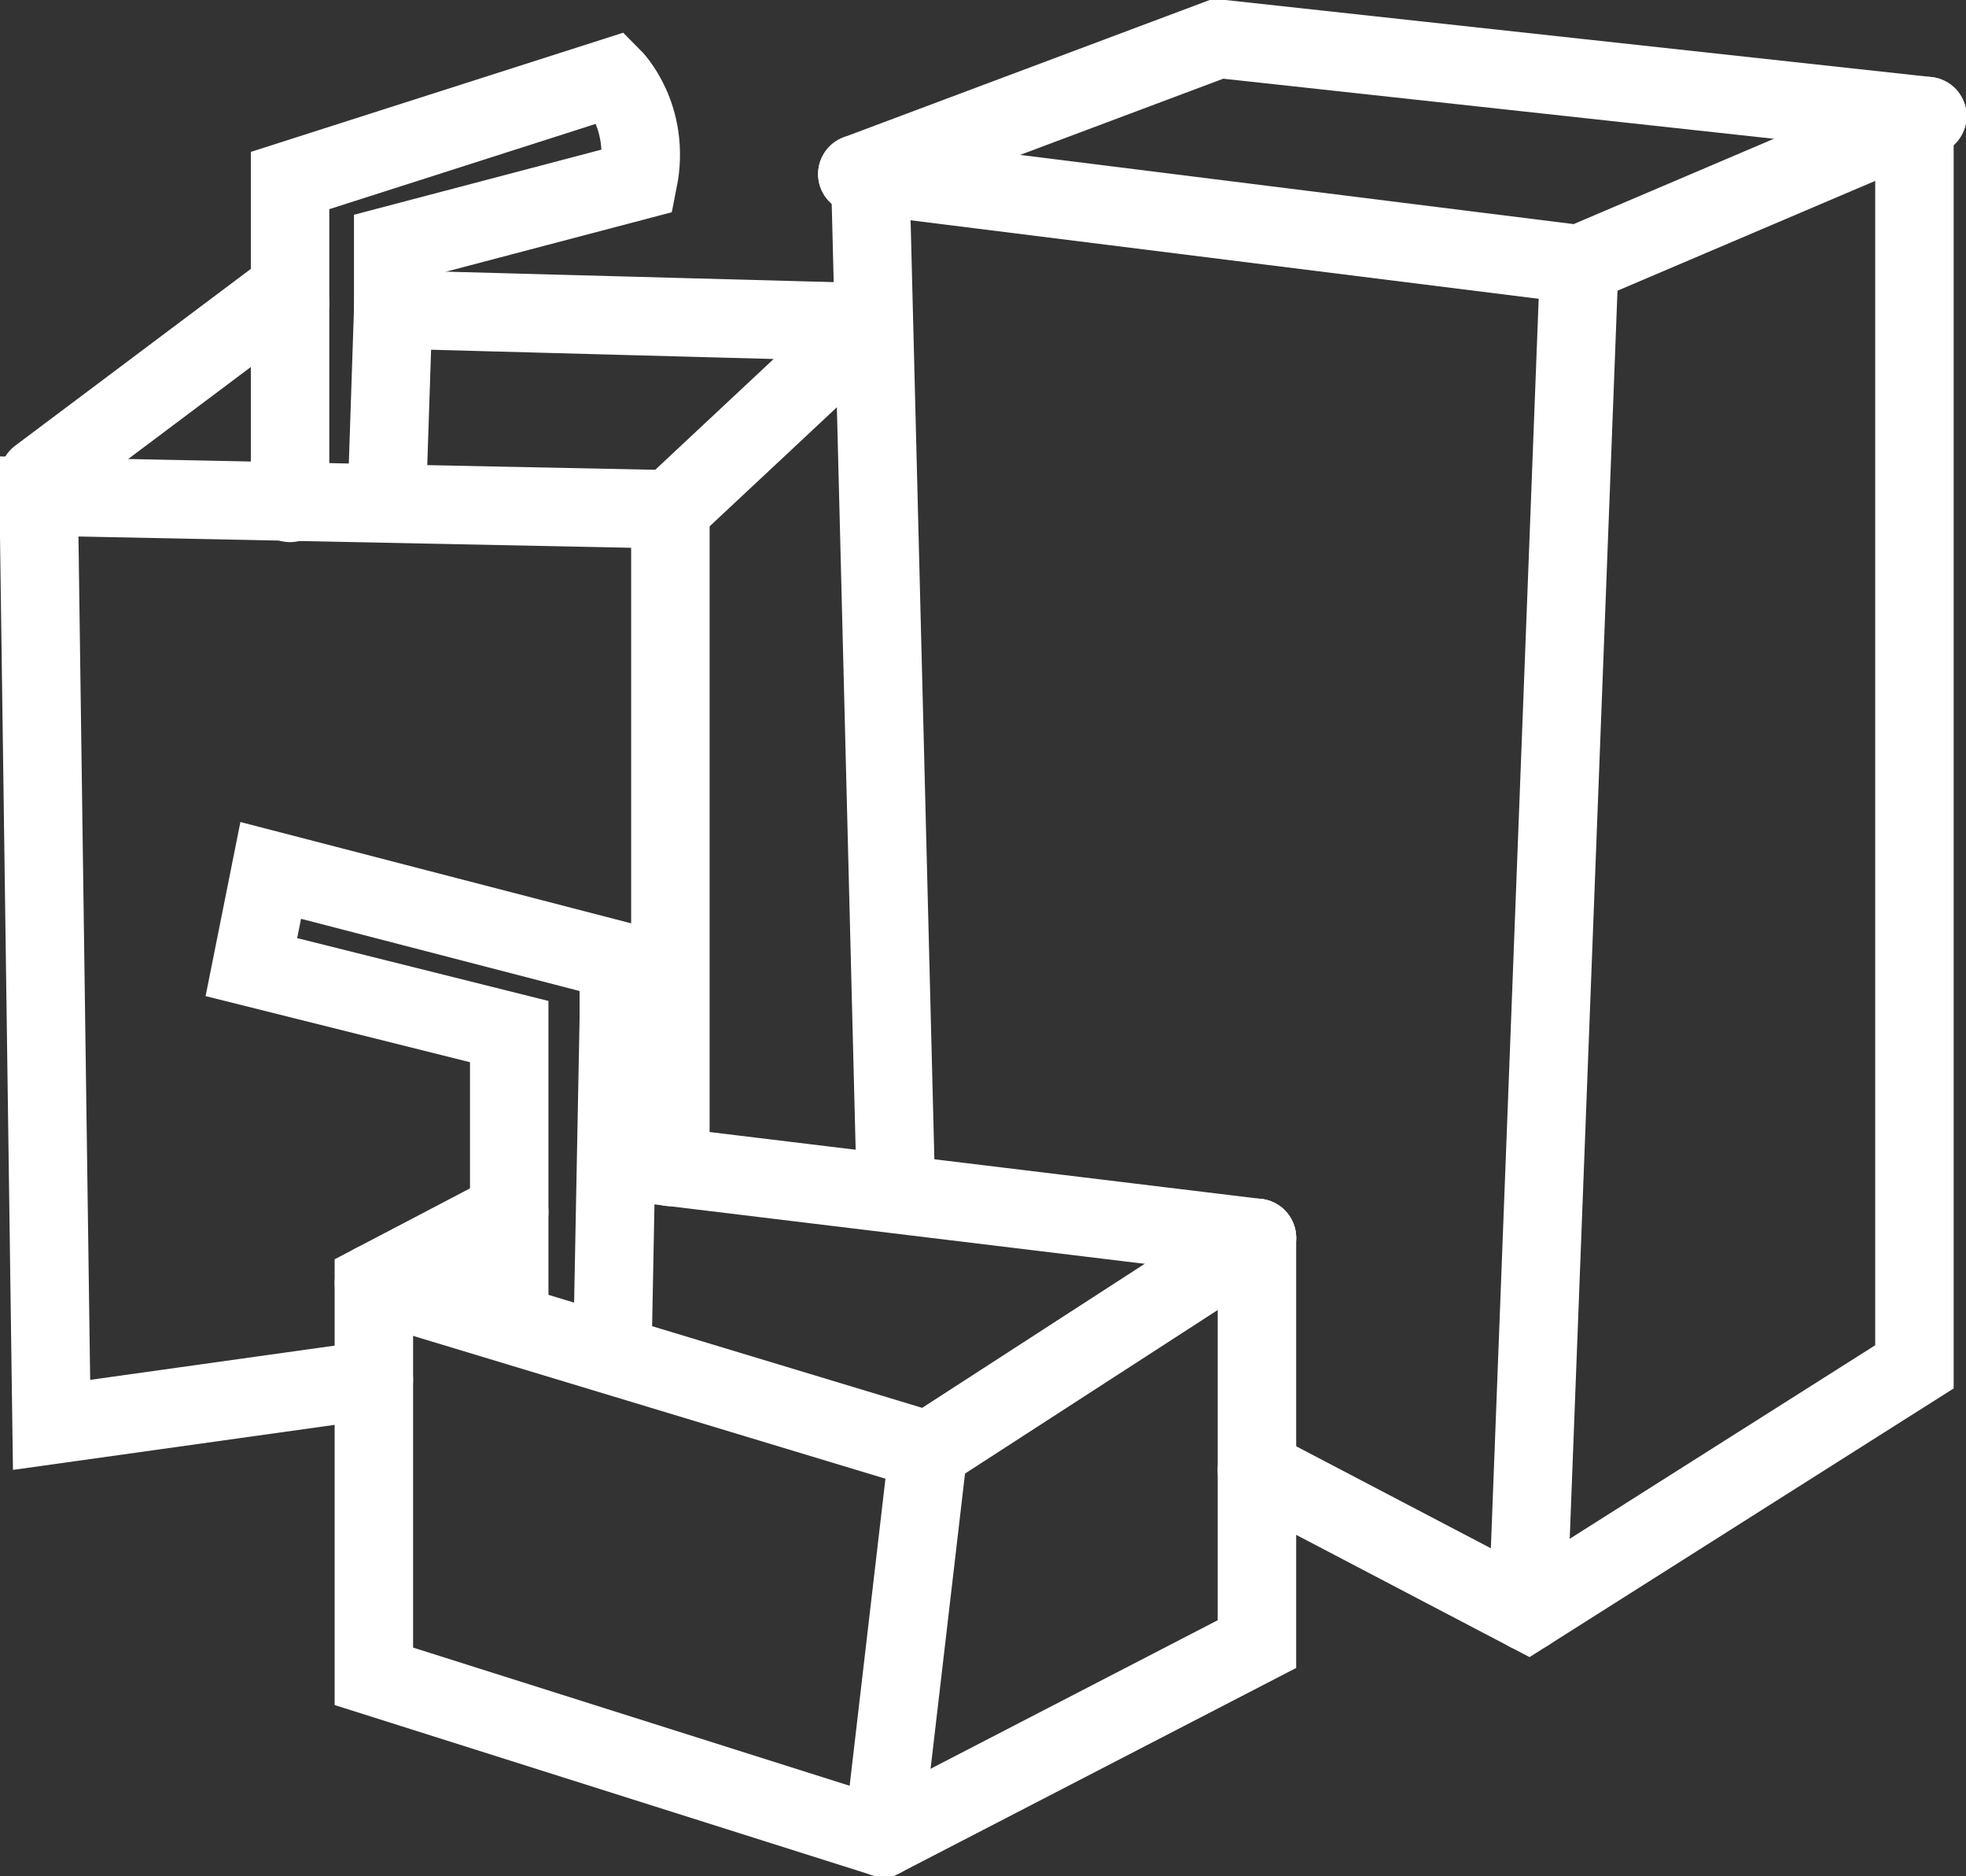 <?xml version="1.0" encoding="utf-8"?>
<!-- Generator: Adobe Illustrator 25.4.1, SVG Export Plug-In . SVG Version: 6.00 Build 0)  -->
<svg version="1.1" id="图层_1" xmlns="http://www.w3.org/2000/svg" xmlns:xlink="http://www.w3.org/1999/xlink" x="0px" y="0px"
	 viewBox="0 0 30.5 29.1" style="enable-background:new 0 0 30.5 29.1;" xml:space="preserve">
<rect x="0" y="0" width="30.5" height="29.1" fill="#333333" stroke="none"/>
<style type="text/css">
	.st0{fill:#BBC6DA;}
	.st1{fill:none;stroke:#BBC6DA;stroke-width:2.281;stroke-linecap:round;stroke-linejoin:round;stroke-miterlimit:22.926;}
	.st2{fill:none;stroke:#BBC7DA;stroke-width:1.867;stroke-linecap:round;stroke-miterlimit:10;}
	.st3{fill:none;stroke:#BBC6DA;stroke-width:1.761;stroke-miterlimit:10;}
	.st4{fill:none;stroke:#BBC6DA;stroke-width:1.761;stroke-linecap:round;stroke-miterlimit:10;}
	.st5{fill:none;stroke:#BBC6DA;stroke-width:1.768;stroke-miterlimit:22.926;}
	.st6{clip-path:url(#SVGID_00000140726631021023325560000008893472088581376391_);}
	.st7{fill:none;stroke:#BBC6DA;stroke-width:1.669;stroke-miterlimit:10;}
	.st8{fill:none;stroke:#BBC6DA;stroke-width:1.669;stroke-linecap:round;stroke-miterlimit:10;}
	.st9{fill:#B8C4D6;}
	.st10{clip-path:url(#SVGID_00000133527165088252890660000005766187354865027239_);fill:#666666;}
	.st11{fill:none;stroke:#BBC6DA;stroke-width:1.602;stroke-miterlimit:10;}
	.st12{fill:none;stroke:#BBC6DA;stroke-width:1.5;stroke-miterlimit:10;}
	.st13{fill:#C34544;}
	.st14{fill:#FFFFFF;}
	.st15{fill:#6F7C8E;}
	.st16{fill:url(#SVGID_00000116937215396694490760000007489008393137557684_);}
	.st17{fill:#DBDEE2;}
	.st18{fill:none;stroke:#231815;stroke-width:1.779;stroke-linecap:round;stroke-linejoin:round;stroke-miterlimit:22.926;}
	.st19{fill:none;stroke:#231815;stroke-width:1.779;stroke-miterlimit:22.926;}
	.st20{fill:#389ED9;}
	.st21{fill:none;}
	.st22{fill:none;stroke:#389ED9;stroke-width:1.673;stroke-linecap:round;stroke-miterlimit:10;}
	.st23{fill:none;stroke:#BBC6DA;stroke-width:2.011;stroke-linecap:round;stroke-linejoin:round;stroke-miterlimit:22.926;}
	.st24{fill:none;stroke:#BBC6DA;stroke-width:2.191;stroke-linecap:round;stroke-linejoin:round;stroke-miterlimit:22.926;}
	.st25{fill:#1D99FF;}
	.st26{fill:none;stroke:#1D99FF;stroke-width:2.281;stroke-linecap:round;stroke-linejoin:round;stroke-miterlimit:22.926;}
	.st27{fill:none;stroke:#BBC6DA;stroke-width:1.824;stroke-linecap:round;stroke-miterlimit:10;}
	.st28{fill:none;stroke:#BBC6DA;stroke-width:1.824;stroke-miterlimit:10;}
	.st29{fill:none;stroke:#BBC6DA;stroke-width:2;stroke-linecap:round;stroke-miterlimit:10;}
	.st30{fill:none;stroke:#BBC6DA;stroke-width:2;stroke-miterlimit:10;}
	.st31{fill:none;stroke:#BBC6DA;stroke-miterlimit:10;}
	.st32{fill:url(#Rectangle-39_00000060741324897794154150000007876856425814110637_);}
	.st33{fill:url(#Rectangle-40_00000084489513830224191870000011608258350508947625_);}
	.st34{fill:none;stroke:#B2BACF;stroke-width:0.767;}
	.st35{fill:url(#Rectangle-40_00000103247047733666568960000006089706294295954843_);}
	.st36{fill:url(#Rectangle-40_00000137818171141388074200000007302357801312958619_);}
	.st37{fill:#FFFFFF;stroke:#768197;stroke-width:1.535;}
	.st38{fill:#707E91;}
	.st39{fill:url(#Oval_00000096020150880212501890000013077266270176988080_);stroke:#707E91;stroke-width:2;}
	.st40{fill:none;stroke:#707E91;stroke-width:2;}
	.st41{fill:#FFFFFF;stroke:#707E91;stroke-width:2;}
	.st42{fill:url(#Rectangle-44_00000113330996439269533570000007253057855697604782_);}
	.st43{fill:none;stroke:#707E91;stroke-width:1.61;}
	.st44{opacity:0.1;fill:none;stroke:#707E91;stroke-width:1.61;enable-background:new    ;}
	.st45{fill:#FFFFFF;stroke:#707E91;stroke-width:1.61;}
	.st46{fill:#748199;}
	.st47{fill:url(#Rectangle-19_00000052788211028947739080000017869588885268508311_);}
	.st48{fill:#0264B1;}
	.st49{fill:none;stroke:#0264B1;stroke-width:1.5;stroke-miterlimit:10;}
	.st50{fill:url(#SVGID_00000040571102640936348980000013556978864928559269_);}
	.st51{fill:url(#SVGID_00000165948288985202738360000004762089958184309182_);}
	.st52{fill:url(#SVGID_00000038386735928867089690000016680784326296171698_);}
	.st53{fill:url(#SVGID_00000015313873029556056160000008093865142357467582_);}
	.st54{fill:#3396FD;}
	.st55{fill:#268CFD;}
	.st56{clip-path:url(#SVGID_00000003105736070516875350000011129385563239158959_);fill:#DFE2E7;}
	.st57{clip-path:url(#SVGID_00000003105736070516875350000011129385563239158959_);fill:#E0E3E8;}
	.st58{clip-path:url(#SVGID_00000003105736070516875350000011129385563239158959_);fill:#E1E4E9;}
	.st59{clip-path:url(#SVGID_00000003105736070516875350000011129385563239158959_);fill:#E2E5E9;}
	.st60{clip-path:url(#SVGID_00000003105736070516875350000011129385563239158959_);fill:#E3E6EA;}
	.st61{clip-path:url(#SVGID_00000003105736070516875350000011129385563239158959_);fill:#E4E7EB;}
	.st62{clip-path:url(#SVGID_00000003105736070516875350000011129385563239158959_);fill:#E5E8EC;}
	.st63{clip-path:url(#SVGID_00000003105736070516875350000011129385563239158959_);fill:#E6E9ED;}
	.st64{clip-path:url(#SVGID_00000003105736070516875350000011129385563239158959_);fill:#E7EAED;}
	.st65{clip-path:url(#SVGID_00000003105736070516875350000011129385563239158959_);fill:#E8EBEE;}
	.st66{clip-path:url(#SVGID_00000003105736070516875350000011129385563239158959_);fill:#EAEBEF;}
	.st67{clip-path:url(#SVGID_00000003105736070516875350000011129385563239158959_);fill:#EBECF0;}
	.st68{clip-path:url(#SVGID_00000003105736070516875350000011129385563239158959_);fill:#ECEDF0;}
	.st69{clip-path:url(#SVGID_00000003105736070516875350000011129385563239158959_);fill:#EDEEF1;}
	.st70{clip-path:url(#SVGID_00000003105736070516875350000011129385563239158959_);fill:#EEEFF2;}
	.st71{clip-path:url(#SVGID_00000003105736070516875350000011129385563239158959_);fill:#EFF0F3;}
	.st72{clip-path:url(#SVGID_00000003105736070516875350000011129385563239158959_);fill:#F0F1F4;}
	.st73{clip-path:url(#SVGID_00000003105736070516875350000011129385563239158959_);fill:#F1F2F4;}
	.st74{clip-path:url(#SVGID_00000003105736070516875350000011129385563239158959_);fill:#F2F3F5;}
	.st75{clip-path:url(#SVGID_00000003105736070516875350000011129385563239158959_);fill:#F3F4F6;}
	.st76{fill:#1296DB;}
	.st77{opacity:0.1;enable-background:new    ;}
	.st78{fill:#DEE3EA;stroke:#DEE3EA;stroke-width:0.574;stroke-miterlimit:10;}
	.st79{fill:#DEE3EA;stroke:#DEE3EA;stroke-width:0.658;stroke-miterlimit:10;}
	.st80{fill:#DEE3EA;}
	.st81{fill:none;stroke:#DEE3EA;stroke-width:1.868;stroke-miterlimit:10;}
	.st82{fill:none;stroke:#DEE3EA;stroke-width:1.868;stroke-linecap:round;stroke-miterlimit:10;}
	.st83{fill:#DEE3EA;stroke:#024CA5;stroke-width:0.623;stroke-miterlimit:10;}
	.st84{fill:#1D97FF;}
	.st85{fill:none;stroke:#1D97FF;stroke-width:1.209;stroke-miterlimit:10;}
	.st86{fill:#FFFFFF;stroke:#1D97FF;stroke-width:1.223;stroke-miterlimit:10;}
	.st87{fill:none;stroke:#1D97FF;stroke-width:1.63;stroke-miterlimit:10;}
	.st88{fill:none;stroke:#00A7E8;stroke-width:1.5;stroke-miterlimit:10;}
	.st89{fill:#02A7E9;stroke:#F6F7F9;stroke-width:0.5;stroke-miterlimit:10;}
	.st90{fill:#02A7E9;stroke:#F6F7F9;stroke-width:0.495;stroke-miterlimit:10;}
	.st91{fill:#02A7E9;stroke:#F6F7F9;stroke-width:0.492;stroke-miterlimit:10;}
	.st92{fill:#02A7E9;stroke:#F6F7F9;stroke-width:0.494;stroke-miterlimit:10;}
	.st93{fill:#02A7E9;stroke:#F6F7F9;stroke-width:0.492;stroke-miterlimit:10;}
	.st94{fill:#02A7E9;}
	.st95{fill:#02A7E9;stroke:#F6F7F9;stroke-miterlimit:10;}
	.st96{fill:#02A7E9;stroke:#F6F7F9;stroke-width:0.471;stroke-miterlimit:10;}
	.st97{fill:#02A7E9;stroke:#F6F7F9;stroke-width:0.47;stroke-miterlimit:10;}
	.st98{fill:#02A7E9;stroke:#F6F7F9;stroke-width:0.449;stroke-miterlimit:10;}
	.st99{fill:#02A7E9;stroke:#02A7E9;stroke-width:0.912;stroke-miterlimit:10;}
	.st100{fill:#02A7E9;stroke:#02A7E9;stroke-width:0.456;stroke-miterlimit:10;}
	.st101{fill:#02A7E9;stroke:#F6F7F9;stroke-width:1.018;stroke-miterlimit:10;}
	.st102{fill:#02A7E9;stroke:#F6F7F9;stroke-width:0.964;stroke-miterlimit:10;}
	.st103{fill:#00A7E8;}
	.st104{fill:#02A7E9;stroke:#FFFFFF;stroke-width:0.5;stroke-miterlimit:10;}
	.st105{fill:none;stroke:#02A7E9;stroke-width:1.7;stroke-linecap:round;stroke-miterlimit:10;}
	.st106{fill:#F6F7F9;}
	.st107{fill:none;stroke:#02A7E9;stroke-width:1.373;stroke-linecap:round;stroke-miterlimit:10;}
	.st108{fill:none;stroke:#02A7E9;stroke-width:1.307;stroke-linecap:round;stroke-miterlimit:10;}
	.st109{fill:#02A7E9;stroke:#F6F7F9;stroke-width:0.75;stroke-miterlimit:10;}
	.st110{fill:none;stroke:#0059A9;stroke-width:1.844;stroke-miterlimit:10;}
	.st111{fill:none;stroke:#0059A9;stroke-width:1.844;stroke-linecap:round;stroke-linejoin:round;stroke-miterlimit:10;}
	.st112{fill:none;stroke:#009FE8;stroke-width:1.844;stroke-miterlimit:10;}
	.st113{fill:none;stroke:#0059A9;stroke-width:2.459;stroke-miterlimit:10;}
	.st114{fill:none;stroke:#009FE8;stroke-width:1.844;stroke-linecap:round;stroke-linejoin:round;stroke-miterlimit:10;}
	.st115{fill:#009FE8;}
	.st116{fill:#0059A9;}
	.st117{fill:none;stroke:#08559D;stroke-width:1.721;stroke-linecap:round;stroke-linejoin:round;stroke-miterlimit:10;}
	.st118{fill:#FFFFFF;stroke:#009FE8;stroke-width:1.844;stroke-miterlimit:10;}
	.st119{fill:none;stroke:#08559D;stroke-width:1.844;stroke-miterlimit:10;}
	.st120{fill:none;stroke:#08559D;stroke-width:1.844;stroke-miterlimit:9.999;}
	.st121{fill:none;stroke:#08559D;stroke-width:1.844;stroke-linecap:round;stroke-miterlimit:10;}
	.st122{fill:none;stroke:#009FE8;stroke-width:1.844;stroke-linecap:round;stroke-miterlimit:10;}
	.st123{fill:#FFFFFF;stroke:#009FE8;stroke-width:1.844;stroke-linecap:round;stroke-miterlimit:10;}
	.st124{fill:none;stroke:#00A7E8;stroke-width:1.442;stroke-linecap:round;stroke-miterlimit:10;}
	.st125{fill:#FFFFFF;stroke:#00A7E8;stroke-width:1.442;stroke-linecap:round;stroke-miterlimit:10;}
	.st126{fill:none;stroke:#00A7E8;stroke-width:1.5;stroke-miterlimit:9.999;}
	.st127{fill:none;stroke:#00A7E8;stroke-width:1.5;stroke-linecap:round;stroke-miterlimit:10;}
	.st128{fill:#00A7E8;stroke:#F6F7F9;stroke-width:0.75;stroke-miterlimit:10;}
	.st129{fill:#00A7E8;stroke:#F6F7F9;stroke-width:0.5;stroke-miterlimit:10;}
	.st130{fill:none;stroke:#00A7E8;stroke-width:1.7;stroke-miterlimit:10;}
	.st131{fill:#ED70A3;}
	.st132{fill:none;stroke:#009FE8;stroke-width:2.345;stroke-miterlimit:10;}
	.st133{fill:none;stroke:#0059A9;stroke-width:2.345;stroke-linecap:round;stroke-miterlimit:10;}
	.st134{fill:none;stroke:#009FE8;stroke-width:2.459;stroke-miterlimit:10;}
	.st135{fill:none;stroke:#BBC6DA;stroke-width:0.4;stroke-linecap:round;stroke-miterlimit:10;}
	.st136{fill:none;stroke:#BBC6DA;stroke-width:0.2;stroke-linecap:round;stroke-miterlimit:10;}
	.st137{fill:none;stroke:#BBC6DA;stroke-width:0.3;stroke-linecap:round;stroke-miterlimit:10;}
	.st138{fill:none;stroke:#BBC6DA;stroke-width:0.355;stroke-linecap:round;stroke-miterlimit:10;}
	.st139{fill:none;stroke:#BBC6DA;stroke-width:0.3;stroke-linecap:round;stroke-linejoin:round;stroke-miterlimit:10;}
	.st140{fill:none;stroke:#BBC6DA;stroke-width:0.371;stroke-linecap:round;stroke-miterlimit:10;}
	.st141{fill:none;stroke:#333333;stroke-width:1.5;stroke-miterlimit:10;}
	.st142{fill:none;stroke:#333333;stroke-width:1.5;stroke-linecap:round;stroke-miterlimit:10;}
	.st143{fill:none;stroke:#333333;stroke-width:1.161;stroke-linecap:round;stroke-miterlimit:10;}
	.st144{fill:none;stroke:#333333;stroke-width:1.161;stroke-miterlimit:10;}
	.st145{fill:none;stroke:#333333;stroke-width:1.354;stroke-miterlimit:10;}
	.st146{fill:none;stroke:#333333;stroke-width:1.3;stroke-miterlimit:10;}
	.st147{fill:none;stroke:#333333;stroke-width:1.3;stroke-linecap:round;stroke-miterlimit:10;}
	.st148{fill:none;stroke:#333333;stroke-width:1.2;stroke-miterlimit:10;}
	.st149{fill:none;stroke:#333333;stroke-width:1.208;stroke-miterlimit:10;}
	.st150{fill:none;stroke:#333333;stroke-width:1.2;stroke-linecap:round;stroke-miterlimit:10;}
	.st151{fill:none;stroke:#333333;stroke-miterlimit:10;}
	.st152{fill:none;stroke:#333333;stroke-width:2;stroke-miterlimit:10;stroke-dasharray:2.947;}
	.st153{fill:none;stroke:#333333;stroke-width:1.091;stroke-linecap:round;stroke-miterlimit:10;}
	.st154{fill:none;stroke:#333333;stroke-width:0.8;stroke-linecap:round;stroke-miterlimit:10;}
	.st155{fill:none;stroke:#333333;stroke-width:1.031;stroke-miterlimit:10;}
	.st156{fill:url(#SVGID_00000105422972020347644460000016075458095109317542_);}
	.st157{fill:url(#SVGID_00000120553664132910011680000004964688121053865094_);}
	.st158{fill:url(#SVGID_00000041285536268264712220000018144569170199732404_);}
	.st159{fill:url(#SVGID_00000102545688927197569520000018044126408707974275_);}
	.st160{fill:url(#SVGID_00000145743418022444974870000011425935096447835309_);}
	.st161{fill:url(#SVGID_00000092426179058921283270000002617371554004863669_);}
	.st162{fill:url(#SVGID_00000048499438491786602880000009472609320031093428_);}
	.st163{fill:url(#SVGID_00000099660542965527310870000017242621210306817169_);}
	.st164{fill:url(#SVGID_00000034049856313825704480000008409355100738584495_);}
	.st165{fill:url(#SVGID_00000135673580715343925380000016335742468854155703_);}
	.st166{fill:url(#SVGID_00000024724546606067087170000018107224334949948554_);}
	.st167{fill:#94999D;}
	.st168{fill:#CEDBED;}
	.st169{fill:#C68031;}
	.st170{fill:#808589;}
	.st171{fill:#C1C3C3;}
	.st172{clip-path:url(#SVGID_00000176762251609208224520000004307449986769900199_);fill:#C68031;}
	.st173{clip-path:url(#SVGID_00000176762251609208224520000004307449986769900199_);fill:#333E48;}
	.st174{fill:#B5B7B7;}
	.st175{fill:#0071BE;}
	.st176{clip-path:url(#SVGID_00000081633600096768814890000011663453973178482326_);}
	.st177{clip-path:url(#SVGID_00000081633600096768814890000011663453973178482326_);fill:#333E48;}
	.st178{fill:#658BEC;}
	.st179{fill:#FFA819;}
	.st180{fill:#E2C380;}
	.st181{fill:#FF5959;}
	.st182{fill:#EC8080;}
	.st183{clip-path:url(#SVGID_00000008110024444962565760000015471331606654009019_);fill:#C1C3C3;}
	.st184{clip-path:url(#SVGID_00000008110024444962565760000015471331606654009019_);fill:#222323;}
	.st185{fill:#333E48;}
	.st186{fill:#FFAC19;}
	.st187{fill:#959A9E;}
	.st188{fill:#989DA1;}
	.st189{fill:#C5C7C7;}
	.st190{fill:#0071C2;}
	.st191{clip-path:url(#SVGID_00000023254308100443567690000010978215462681759655_);fill:#333E48;}
	.st192{clip-path:url(#SVGID_00000023254308100443567690000010978215462681759655_);fill:#00A7D7;}
	.st193{fill:none;stroke:#FF5959;stroke-width:1.008;stroke-miterlimit:10;}
	.st194{fill:none;stroke:#FF5959;stroke-width:1.513;stroke-miterlimit:10;}
	.st195{fill:#3693D4;}
	.st196{fill:none;stroke:#FF5959;stroke-width:0.504;stroke-miterlimit:10;}
	.st197{fill:none;stroke:#FFAC19;stroke-width:1.008;stroke-miterlimit:10;}
	.st198{fill:#00948C;}
	.st199{fill:#C7C9C9;}
	.st200{fill:#9A9FA3;}
	.st201{fill:#FFAE19;}
	.st202{fill:#E8C980;}
	.st203{clip-path:url(#SVGID_00000041976435562322471340000011277885903096096684_);fill:#FFAE19;}
	.st204{clip-path:url(#SVGID_00000041976435562322471340000011277885903096096684_);fill:#333E48;}
	.st205{fill:#218049;}
	.st206{clip-path:url(#SVGID_00000103977996549651749050000006370305193761115836_);fill:#00A368;}
	.st207{clip-path:url(#SVGID_00000103977996549651749050000006370305193761115836_);fill:#333E48;}
	.st208{clip-path:url(#SVGID_00000027566452150205280150000008225635240532548495_);fill:#B5B7B7;}
	.st209{clip-path:url(#SVGID_00000027566452150205280150000008225635240532548495_);fill:#E8C980;}
	.st210{fill:#0071C4;}
	.st211{clip-path:url(#SVGID_00000036935182088418850830000003018407026683191177_);fill:#00A9D9;}
	.st212{clip-path:url(#SVGID_00000036935182088418850830000003018407026683191177_);fill:#333E48;}
	.st213{fill:#00A368;}
	.st214{fill:#00A9D9;}
	.st215{fill:#303F5B;}
	.st216{fill:#B9C8F1;}
	.st217{clip-path:url(#SVGID_00000117657569628689684950000013149743437393810068_);}
	.st218{clip-path:url(#SVGID_00000173123785375629651080000008630934011072791436_);}
	.st219{fill:#FFC454;}
	.st220{fill:#E35564;}
	.st221{fill:#D04453;}
	.st222{clip-path:url(#SVGID_00000043433081395461144040000016502729497615685805_);fill:#4FB8DF;}
	.st223{clip-path:url(#SVGID_00000043433081395461144040000016502729497615685805_);fill:#434A54;}
	.st224{clip-path:url(#SVGID_00000043433081395461144040000016502729497615685805_);fill:#C2C7CF;}
	.st225{clip-path:url(#SVGID_00000043433081395461144040000016502729497615685805_);fill:#656D78;}
	.st226{fill:#656D78;}
	.st227{fill:#ECB142;}
	.st228{clip-path:url(#SVGID_00000104698379862376436550000007076200568435973310_);fill:#1A7FB6;}
	.st229{fill:#80BCE5;}
	.st230{fill:#4291C5;}
	.st231{fill:#EFBE5D;}
	.st232{fill:#FFA703;}
	.st233{clip-path:url(#SVGID_00000031207904928237275360000008050649371248149149_);fill:#C8E3ED;}
	.st234{clip-path:url(#SVGID_00000031207904928237275360000008050649371248149149_);fill:#4291C5;}
	.st235{clip-path:url(#SVGID_00000031207904928237275360000008050649371248149149_);fill:#1A7FB6;}
	.st236{clip-path:url(#SVGID_00000031207904928237275360000008050649371248149149_);fill:#2D416C;}
	.st237{fill:#1A7FB6;}
	.st238{fill:#2D416C;}
	.st239{clip-path:url(#SVGID_00000021091945236251394800000004378415142437180817_);}
	.st240{fill:#0071C7;}
	.st241{fill:#FFB119;}
	.st242{fill:#7CD8A1;}
	.st243{fill:#9DA2A6;}
	.st244{clip-path:url(#SVGID_00000083770059269137978890000014689691493232678538_);fill:#00ACDC;}
	.st245{clip-path:url(#SVGID_00000083770059269137978890000014689691493232678538_);fill:#218049;}
	.st246{fill:#00A668;}
	.st247{fill:none;stroke:#333333;stroke-width:1.254;stroke-miterlimit:10;}
	.st248{fill:none;stroke:#333333;stroke-width:1.003;stroke-miterlimit:10;}
	.st249{fill:none;stroke:#333333;stroke-width:0.928;stroke-miterlimit:10;}
	.st250{fill:none;stroke:#333333;stroke-width:1.088;stroke-miterlimit:10;}
	.st251{fill:none;stroke:#009FE8;stroke-width:1.601;stroke-miterlimit:10;}
	.st252{fill:none;stroke:#009FE8;stroke-width:1.201;stroke-linecap:round;stroke-linejoin:round;stroke-miterlimit:10;}
	.st253{fill:none;stroke:#009FE8;stroke-width:0.801;stroke-linecap:round;stroke-linejoin:round;stroke-miterlimit:10;}
	.st254{fill:none;stroke:#333333;stroke-width:0.988;stroke-linecap:round;stroke-miterlimit:10;}
	.st255{fill:none;stroke:#333333;stroke-width:0.988;stroke-linecap:round;stroke-miterlimit:10;}
	.st256{fill:none;stroke:#333333;stroke-width:0.945;stroke-linecap:round;stroke-miterlimit:10;}
	.st257{fill:#333333;}
	.st258{fill:none;stroke:#333333;stroke-width:1.28;stroke-miterlimit:10;}
	.st259{fill:none;stroke:#333333;stroke-width:1.224;stroke-miterlimit:10;}
	.st260{fill:none;stroke:#333333;stroke-width:1.5;stroke-miterlimit:10;stroke-dasharray:2.522,1.681;}
	.st261{fill:none;stroke:#333333;stroke-width:0.75;stroke-miterlimit:10;}
	.st262{fill:none;stroke:#08559D;stroke-width:2.463;stroke-miterlimit:10;}
	.st263{fill:none;stroke:#08559D;stroke-width:1.23;stroke-linecap:round;stroke-miterlimit:10;}
	.st264{fill:none;stroke:#009FE8;stroke-width:1.23;stroke-linecap:round;stroke-miterlimit:10;}
	.st265{fill:none;stroke:#333333;stroke-width:1.347;stroke-miterlimit:10;}
	.st266{fill:none;stroke:#333333;stroke-width:1.115;stroke-miterlimit:10;}
	.st267{fill:none;stroke:#333333;stroke-width:1.3;stroke-miterlimit:10;}
	.st268{fill:none;stroke:#333333;stroke-linecap:round;stroke-miterlimit:10;}
	.st269{fill:none;stroke:#333333;stroke-width:1.031;stroke-miterlimit:10;}
	.st270{fill:none;stroke:#333333;stroke-width:0.955;stroke-miterlimit:10;}
	.st271{fill:none;stroke:#333333;stroke-width:0.731;stroke-miterlimit:10;}
	.st272{fill:none;stroke:#333333;stroke-width:1.424;stroke-linecap:round;stroke-miterlimit:10;}
	.st273{fill:none;stroke:#333333;stroke-width:1.08;stroke-linecap:round;stroke-miterlimit:10;}
	.st274{fill:none;stroke:#333333;stroke-width:1.144;stroke-linecap:round;stroke-miterlimit:10;}
	.st275{fill:none;stroke:#333333;stroke-width:0.933;stroke-linecap:round;stroke-miterlimit:10;}
	.st276{fill:none;stroke:#333333;stroke-width:1.07;stroke-miterlimit:10;}
	.st277{fill:none;stroke:#333333;stroke-width:0.82;stroke-linecap:round;stroke-miterlimit:10;}
	.st278{fill:none;stroke:#333333;stroke-width:1.245;stroke-linecap:round;stroke-miterlimit:10;}
	.st279{fill:none;stroke:#333333;stroke-width:0.856;stroke-miterlimit:10;}
	.st280{fill:none;stroke:#333333;stroke-width:0.793;stroke-miterlimit:10;}
	.st281{fill:none;stroke:#333333;stroke-width:0.82;stroke-linecap:round;stroke-miterlimit:10;}
	.st282{fill:none;stroke:#333333;stroke-width:0.784;stroke-linecap:round;stroke-miterlimit:10;}
	.st283{fill:none;stroke:#333333;stroke-width:0.566;stroke-miterlimit:10;}
	.st284{fill:none;stroke:#333333;stroke-width:0.585;stroke-linecap:round;stroke-miterlimit:10;}
	.st285{fill:none;stroke:#333333;stroke-width:0.56;stroke-linecap:round;stroke-miterlimit:10;}
	.st286{fill:none;stroke:#333333;stroke-width:1.182;stroke-linecap:round;stroke-miterlimit:10;}
	.st287{fill:none;stroke:#333333;stroke-width:0.996;stroke-linecap:round;stroke-miterlimit:10;}
	.st288{fill:none;stroke:#333333;stroke-width:0.896;stroke-linecap:round;stroke-miterlimit:10;}
	.st289{fill:none;stroke:#333333;stroke-width:1.245;stroke-miterlimit:10;}
	.st290{fill:none;stroke:#333333;stroke-width:0.774;stroke-miterlimit:10;}
	.st291{fill:none;stroke:#0059A8;stroke-width:2.409;stroke-miterlimit:10;}
	.st292{fill:#0059A8;}
	.st293{fill:#02A6E8;}
	.st294{fill:#0059A8;stroke:#FFFFFF;stroke-width:0.562;stroke-miterlimit:10;}
	.st295{fill:#02A6E8;stroke:#FFFFFF;stroke-width:0.562;stroke-miterlimit:10;}
	.st296{fill:#00A6E7;}
	.st297{fill:none;stroke:#00A6E7;stroke-width:1.432;stroke-miterlimit:10;}
	.st298{fill:#0059A8;stroke:#0059A8;stroke-width:0.716;stroke-miterlimit:10;}
	.st299{fill:none;stroke:#1D99FF;stroke-linecap:round;stroke-miterlimit:10;}
	.st300{fill:none;stroke:#1D99FF;stroke-width:1.68;stroke-linecap:round;stroke-miterlimit:10;}
	.st301{fill:none;stroke:#1D99FF;stroke-width:1.075;stroke-linecap:round;stroke-miterlimit:10;}
	.st302{fill:none;stroke:#1D99FF;stroke-miterlimit:10;}
	.st303{fill:none;stroke:#1D99FF;stroke-width:1.03;stroke-linecap:round;stroke-miterlimit:10;}
	.st304{fill:none;stroke:#1D99FF;stroke-width:1.03;stroke-miterlimit:10;}
	.st305{fill:none;stroke:#1D99FF;stroke-width:0.936;stroke-linecap:round;stroke-miterlimit:10;}
	.st306{fill:url(#SVGID_00000160896507081807126730000012449780651915690939_);}
	.st307{fill:url(#SVGID_00000062902353852585765110000014833187842869330867_);}
	.st308{fill:url(#SVGID_00000008127390105218012460000011884027070983664061_);}
	.st309{fill:url(#SVGID_00000023266489906364027620000004566824315772518829_);}
	.st310{fill:none;stroke:#333333;stroke-width:1.041;stroke-linecap:round;stroke-miterlimit:10;}
	.st311{fill:none;stroke:#333333;stroke-width:1.5;stroke-miterlimit:10;stroke-dasharray:1.673,1.673;}
	.st312{fill:none;stroke:#333333;stroke-width:1.25;stroke-linecap:round;stroke-miterlimit:10;}
	.st313{fill:none;stroke:#333333;stroke-width:1.3;stroke-linecap:round;stroke-miterlimit:10;}
	.st314{fill:none;stroke:#333333;stroke-width:1.075;stroke-linecap:round;stroke-miterlimit:10;}
	.st315{fill:none;stroke:#333333;stroke-width:1.336;stroke-linecap:round;stroke-miterlimit:10;}
	.st316{fill:none;stroke:#333333;stroke-width:1.099;stroke-linecap:round;stroke-miterlimit:10;}
	.st317{fill:#00A0E9;}
	.st318{fill:#009FE8;stroke:#009FE8;stroke-width:1.201;stroke-linecap:round;stroke-linejoin:round;stroke-miterlimit:10;}
	.st319{fill:none;stroke:#009FE8;stroke-width:1.201;stroke-miterlimit:10;}
	.st320{fill:none;stroke:#009FE8;stroke-width:0.4;stroke-miterlimit:10;}
	.st321{fill:none;stroke:#009FE8;stroke-width:0.801;stroke-miterlimit:10;}
	.st322{fill:url(#SVGID_00000083787016098688239450000008496999584671301054_);}
	.st323{fill:#3284FF;stroke:url(#SVGID_00000166661176212642314190000006980077590163797128_);stroke-width:0.12;}
	.st324{fill:url(#SVGID_00000129884287627712645230000004979925927327128511_);}
	.st325{fill:url(#SVGID_00000000200923335354012690000012995822954216018352_);}
	.st326{fill:url(#SVGID_00000159433951954315543210000011144226267106034834_);}
	.st327{fill:url(#SVGID_00000011022047986540425580000015304766469210451602_);}
	.st328{fill:url(#SVGID_00000137854629119113749550000011948346658257534612_);}
	.st329{fill:#073A93;}
	.st330{fill:url(#SVGID_00000170245126757297219590000001092985567511387776_);fill-opacity:0.6;}
	.st331{fill:url(#SVGID_00000005262254640327953000000016831160241601870994_);}
	.st332{fill:none;stroke:url(#SVGID_00000168829069702718340460000005243243671142796706_);stroke-width:0.12;}
	.st333{fill:#3284FF;fill-opacity:0.3;}
	
		.st334{fill:url(#SVGID_00000096034779650068775580000014389387862940671651_);stroke:url(#SVGID_00000117656090967638118620000008701843867474091685_);stroke-width:0.12;}
	.st335{fill:url(#SVGID_00000088846309619325017370000010300282195902017440_);}
	.st336{fill:url(#SVGID_00000123403112526889921550000007643943173573276082_);}
	.st337{fill:url(#SVGID_00000008125311512388774970000005788648443042623643_);}
	.st338{fill:url(#SVGID_00000002384480489660028710000004546947591433550498_);}
	.st339{fill:url(#SVGID_00000121243255116796288930000012955981484464864156_);}
	.st340{fill:url(#SVGID_00000100374303483049779810000009142513493871359391_);}
	.st341{fill:url(#SVGID_00000088120670298641323260000007374464173911712650_);}
	.st342{fill:url(#SVGID_00000034073480887004297680000012385556379005372350_);}
	
		.st343{fill:url(#SVGID_00000015314083206851565810000004201482769034256023_);stroke:url(#SVGID_00000063603396466400989920000004184332746071807408_);stroke-width:0.12;}
	.st344{fill:url(#SVGID_00000029733999486285040250000018289000728291522699_);}
	.st345{fill:url(#SVGID_00000042719243803000986880000012788629943386609326_);}
	.st346{fill:url(#SVGID_00000097495741362378468610000016599618277885347760_);}
	.st347{fill:url(#SVGID_00000073716272010339623870000001138217109680168098_);}
	.st348{fill:url(#SVGID_00000158000833706721372430000015806879079083967928_);}
	.st349{fill:url(#SVGID_00000057121815136241186290000016613276014102061983_);}
	.st350{fill:url(#SVGID_00000049907080547729426830000009020954722243057071_);}
	.st351{fill:url(#SVGID_00000005237814317955211980000012466578246423778487_);}
	
		.st352{fill:url(#SVGID_00000119808920193886568080000008602835214543908519_);stroke:url(#SVGID_00000075151947149341521500000000068520783029108142_);stroke-width:0.12;}
	.st353{fill:url(#SVGID_00000068669107328019219510000017302050040523201420_);}
	.st354{fill:url(#SVGID_00000001626492779315795390000010448938878147985288_);}
	.st355{fill:url(#SVGID_00000156574387575575983500000002872181088072123050_);}
	.st356{fill:url(#SVGID_00000008138894348198003210000013457209836100975538_);}
	.st357{fill:url(#SVGID_00000159443178189908818470000003721192959103604665_);}
	.st358{fill:url(#SVGID_00000014618605545928561530000009701396853005482168_);}
	.st359{fill:url(#SVGID_00000130647508151044909020000003831024616998321582_);}
	.st360{fill:url(#SVGID_00000162318923912148468370000013886270808712746886_);}
	.st361{fill:url(#SVGID_00000163766301431545974220000001440007931965111732_);}
	.st362{fill:url(#SVGID_00000065051406818798049000000018059025815236438190_);}
	.st363{fill:url(#SVGID_00000109738558919071890800000017298617366401190837_);}
	.st364{fill:url(#SVGID_00000158730059756234522520000010613044490861941414_);}
	.st365{fill:#3276FF;stroke:url(#SVGID_00000098205306917074367740000009718771444742514840_);stroke-width:0.12;}
	.st366{fill:url(#SVGID_00000060710546120115312960000006370483910230202770_);}
	.st367{fill:url(#SVGID_00000102514632844956307420000005985634458671093905_);}
	.st368{fill:url(#SVGID_00000140731259613832656000000018151214913066553483_);}
	.st369{fill:url(#SVGID_00000106134912564351058320000001705148836863359417_);}
	.st370{fill:none;stroke:url(#SVGID_00000044890260514280306780000008640396051115694516_);stroke-width:0.12;}
	.st371{fill:url(#SVGID_00000152230656986182088760000008193070108291499931_);}
	.st372{fill:none;stroke:url(#SVGID_00000096053113203596471020000002425239336981813687_);stroke-width:0.12;}
	.st373{fill:url(#SVGID_00000075148408751596851360000009139639098069345950_);}
	
		.st374{fill:url(#SVGID_00000080203641015528555740000014984761311409818297_);stroke:url(#SVGID_00000016043937235162856110000016298609146177510040_);stroke-width:0.12;}
	.st375{fill:none;stroke:#009FE8;stroke-width:1.257;stroke-miterlimit:10;}
	.st376{fill:none;stroke:#FFFFFF;stroke-width:0.801;stroke-linecap:round;stroke-miterlimit:10;}
	.st377{fill:none;stroke:#00A7E8;stroke-width:1.089;stroke-linecap:round;stroke-miterlimit:10;}
	.st378{fill:none;stroke:#FFFFFF;stroke-width:1.201;stroke-linecap:round;stroke-miterlimit:10;}
	.st379{fill:none;stroke:#00A7E8;stroke-width:1.201;stroke-linecap:round;stroke-miterlimit:10;}
	.st380{fill:none;stroke:#FFFFFF;stroke-width:0.801;stroke-miterlimit:10;}
	.st381{fill:none;stroke:#00A7E8;stroke-width:2.802;stroke-miterlimit:10;}
	.st382{fill:none;stroke:#00A7E8;stroke-width:1.601;stroke-miterlimit:10;}
	.st383{fill:none;stroke:#333333;stroke-width:1.154;stroke-linecap:round;stroke-miterlimit:10;}
	.st384{fill:none;stroke:#BBC6DA;stroke-width:1.5;stroke-linecap:round;stroke-miterlimit:10;}
	.st385{fill:none;stroke:#00A7E8;stroke-width:1.127;stroke-miterlimit:10;}
	.st386{fill:none;stroke:#02A7E9;stroke-width:1.5;stroke-linecap:round;stroke-miterlimit:10;}
	.st387{fill:none;stroke:#02A7E9;stroke-width:1.5;stroke-miterlimit:10;}
	.st388{fill:none;stroke:#00A7E8;stroke-width:1.569;stroke-miterlimit:10;}
	.st389{fill:none;stroke:#00A7E8;stroke-width:1.715;stroke-miterlimit:10;}
	.st390{fill:none;stroke:#00A7E8;stroke-width:1.715;stroke-linecap:round;stroke-miterlimit:10;}
	.st391{fill:none;stroke:#02A7E9;stroke-width:1.032;stroke-linecap:round;stroke-miterlimit:10;}
	.st392{fill:none;stroke:#02A7E9;stroke-width:0.983;stroke-linecap:round;stroke-miterlimit:10;}
	.st393{clip-path:url(#SVGID_00000136374359501578149700000006815510023359717008_);}
	.st394{fill:none;stroke:#02A7E9;stroke-width:1.278;stroke-linecap:round;stroke-miterlimit:10;}
	.st395{fill:none;stroke:#333333;stroke-width:1.35;stroke-miterlimit:10;}
	.st396{fill:#333333;stroke:#333333;stroke-width:0.899;stroke-miterlimit:10;}
	.st397{fill:none;stroke:#333333;stroke-width:1.348;stroke-miterlimit:10;}
	.st398{fill:none;stroke:#333333;stroke-width:1.272;stroke-linecap:round;stroke-miterlimit:10;}
	.st399{fill:none;stroke:#FFFFFF;stroke-width:1.272;stroke-linecap:round;stroke-miterlimit:10;}
	.st400{fill:none;stroke:#333333;stroke-width:1.272;stroke-miterlimit:10;}
	.st401{fill:none;stroke:#FFFFFF;stroke-width:1.272;stroke-miterlimit:10;}
	.st402{fill:none;stroke:#333333;stroke-width:0.826;stroke-linecap:round;stroke-miterlimit:10;}
	.st403{fill:none;stroke:#FFFFFF;stroke-width:0.826;stroke-linecap:round;stroke-miterlimit:10;}
	.st404{fill:none;stroke:#333333;stroke-width:1.217;stroke-linecap:round;stroke-miterlimit:10;}
	.st405{fill:none;stroke:#FFFFFF;stroke-width:1.217;stroke-linecap:round;stroke-miterlimit:10;}
	.st406{fill:none;stroke:#000000;stroke-width:2;stroke-linecap:round;stroke-miterlimit:10;}
	.st407{fill:none;stroke:#000000;stroke-width:2;stroke-miterlimit:10;}
	.st408{fill:none;stroke:#0059A9;stroke-width:1.628;stroke-miterlimit:10;}
	.st409{fill:none;stroke:#08559D;stroke-width:1.221;stroke-linecap:round;stroke-miterlimit:10;}
	.st410{fill:#FFFFFF;stroke:#009FE8;stroke-width:1.221;stroke-miterlimit:10;}
	.st411{fill:none;stroke:#009FE8;stroke-width:1.221;stroke-linecap:round;stroke-miterlimit:10;}
	.st412{fill:#FFFFFF;stroke:#009FE8;stroke-width:1.221;stroke-linecap:round;stroke-miterlimit:10;}
	.st413{fill:none;stroke:#009FE8;stroke-width:1.628;stroke-miterlimit:10;}
	.st414{fill:none;stroke:#0059A9;stroke-width:1.627;stroke-miterlimit:10;}
	.st415{fill:none;stroke:#08559D;stroke-width:1.629;stroke-miterlimit:10;}
	.st416{fill:none;stroke:#08559D;stroke-width:1.22;stroke-linecap:round;stroke-miterlimit:10;}
	.st417{fill:none;stroke:#08559D;stroke-width:0.814;stroke-linecap:round;stroke-miterlimit:10;}
	.st418{fill:none;stroke:#009FE8;stroke-width:0.814;stroke-linecap:round;stroke-miterlimit:10;}
	.st419{fill:none;stroke:#1D99FF;stroke-width:1.027;stroke-linecap:round;stroke-miterlimit:10;}
	.st420{fill:none;stroke:#1D99FF;stroke-width:1.215;stroke-linecap:round;stroke-miterlimit:10;}
	.st421{fill:none;stroke:#333333;stroke-width:1.07;stroke-miterlimit:10;stroke-dasharray:1.8,1.2;}
	.st422{fill:none;stroke:#333333;stroke-width:0.823;stroke-linecap:round;stroke-miterlimit:10;}
	.st423{fill:none;stroke:#333333;stroke-width:1.073;stroke-miterlimit:10;}
	.st424{fill:none;stroke:#333333;stroke-width:0.536;stroke-miterlimit:10;}
	.st425{fill:none;stroke:#333333;stroke-width:0.715;stroke-miterlimit:10;}
	.st426{fill:none;stroke:#333333;stroke-width:1.073;stroke-linecap:round;stroke-miterlimit:10;}
	.st427{fill:none;stroke:#333333;stroke-width:1.07;stroke-linecap:round;stroke-miterlimit:10;}
	.st428{fill:none;stroke:#333333;stroke-width:0.705;stroke-linecap:round;stroke-miterlimit:10;}
	.st429{fill:none;stroke:#333333;stroke-width:0.674;stroke-linecap:round;stroke-miterlimit:10;}
	.st430{fill:none;stroke:#333333;stroke-width:0.705;stroke-linecap:round;stroke-miterlimit:10;}
	.st431{fill:none;stroke:#333333;stroke-width:0.736;stroke-miterlimit:10;}
	.st432{fill:none;stroke:#333333;stroke-width:1.016;stroke-linecap:round;stroke-miterlimit:10;}
	.st433{fill:none;stroke:#333333;stroke-width:0.856;stroke-linecap:round;stroke-miterlimit:10;}
	.st434{fill:none;stroke:#333333;stroke-width:0.77;stroke-linecap:round;stroke-miterlimit:10;}
</style>
<g>
	<polyline class="st405" points="5.8,19.9 14.4,22.5 19.5,19.2 	"/>
	<line class="st405" x1="9.6" y1="18" x2="19.5" y2="19.2"/>
	<polyline class="st405" points="19.5,19.2 19.5,25.5 13.7,28.5 5.8,26 5.8,19.9 7.9,18.8 	"/>
	<line class="st405" x1="14.4" y1="22.5" x2="13.7" y2="28.5"/>
	<polyline class="st405" points="5.8,21.4 0.8,22.1 0.6,7.7 10.4,7.9 10.4,18.1 	"/>
	<polyline class="st405" points="4.5,4.7 4.2,4.7 0.6,7.4 	"/>
	<line class="st405" x1="13.5" y1="5" x2="6.1" y2="4.8"/>
	<line class="st405" x1="13.5" y1="5" x2="10.4" y2="7.9"/>
	<line class="st405" x1="13.5" y1="2.7" x2="13.9" y2="18.5"/>
	<polyline class="st405" points="29.9,1.8 24.5,4.1 13.3,2.7 	"/>
	<polyline class="st405" points="13.3,2.7 18.9,0.6 29.9,1.8 	"/>
	<polyline class="st405" points="29.7,1.8 29.7,21.2 23.7,25 19.5,22.8 	"/>
	<line class="st405" x1="24.5" y1="4.1" x2="23.7" y2="25"/>
	<polyline class="st405" points="7.9,20.5 7.9,16.6 7.9,16 3.9,15 4.2,13.5 9.6,14.9 9.6,15.8 9.5,21 	"/>
	<line class="st405" x1="6.1" y1="4.8" x2="6" y2="7.8"/>
	<path class="st405" d="M4.5,7.8v-5l5-1.6c0,0,0.6,0.6,0.4,1.6l-3.8,1l0,1"/>
</g>
</svg>
